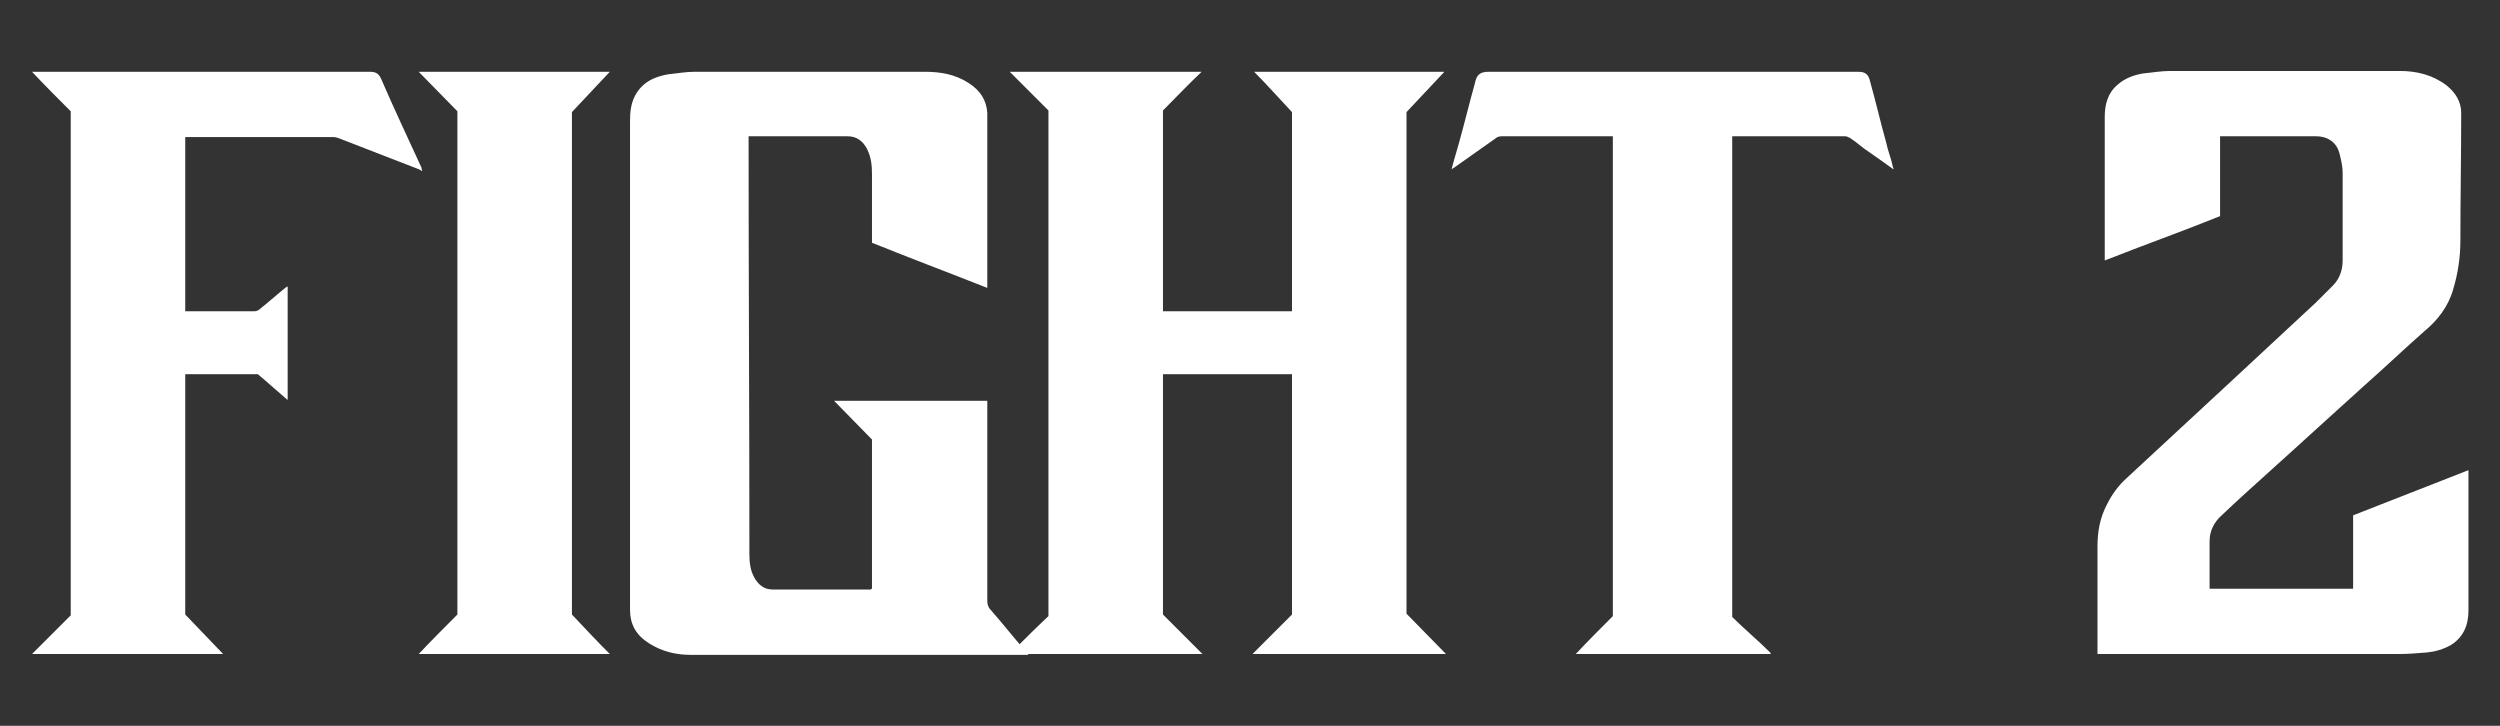 <?xml version="1.0" encoding="UTF-8"?> <svg xmlns="http://www.w3.org/2000/svg" width="186" height="54" viewBox="0 0 186 54" fill="none"><rect x="0" y="0" width="186" height="54" fill="#333333" stroke="none"/><path d="M2.382 48.66L5.262 45.78V8.28C4.302 7.32 3.342 6.36 2.382 5.34H2.622H27.522C27.942 5.34 28.182 5.46 28.362 5.88C29.322 8.1 30.342 10.26 31.362 12.48C31.362 12.54 31.362 12.6 31.422 12.72C31.302 12.72 31.242 12.6 31.182 12.6C29.202 11.82 27.282 11.1 25.302 10.32C25.182 10.26 24.942 10.2 24.822 10.2H14.082H13.782V23.16H14.022H18.942C19.122 23.16 19.302 23.04 19.422 22.92C20.022 22.44 20.622 21.9 21.222 21.42C21.282 21.36 21.342 21.36 21.402 21.3V29.76C20.622 29.1 19.902 28.44 19.182 27.84H13.782V45.72C14.742 46.74 15.702 47.7 16.602 48.66H2.382ZM31.151 48.66C32.111 47.64 33.071 46.68 34.031 45.72V8.28C33.071 7.32 32.111 6.3 31.151 5.34H45.371C44.471 6.3 43.571 7.26 42.551 8.34V45.72C43.511 46.74 44.411 47.7 45.371 48.66H31.151ZM73.455 21.42C70.575 20.28 67.695 19.2 64.875 18.06V17.7V12.96C64.875 12.3 64.815 11.7 64.515 11.1C64.215 10.5 63.735 10.14 63.075 10.14H55.875H55.695V10.44C55.695 20.7 55.755 30.96 55.755 41.22C55.755 41.82 55.815 42.42 56.115 42.96C56.415 43.5 56.835 43.86 57.495 43.86H64.755C64.815 43.86 64.815 43.8 64.875 43.8V32.7C63.915 31.74 63.015 30.78 62.055 29.82H73.455V30.12V44.7C73.455 44.94 73.515 45.18 73.695 45.36C74.595 46.38 75.435 47.46 76.335 48.48C76.395 48.54 76.455 48.6 76.515 48.72H76.215H51.375C50.295 48.72 49.275 48.48 48.315 47.88C47.355 47.28 46.875 46.5 46.875 45.36V41.22V9C46.875 8.34 46.935 7.74 47.235 7.14C47.775 6.12 48.675 5.7 49.755 5.52C50.415 5.46 51.015 5.34 51.675 5.34H68.775C69.975 5.34 71.055 5.52 72.075 6.18C72.915 6.72 73.395 7.44 73.455 8.4V10.02V21.06V21.42ZM93.184 48.66L96.124 45.72V27.84H86.525V45.72L89.465 48.66H75.124C76.085 47.7 77.044 46.74 78.004 45.84V8.22L75.124 5.34H89.404C88.385 6.3 87.484 7.26 86.525 8.22V23.16H96.124V8.34C95.165 7.32 94.264 6.3 93.305 5.34H107.464C106.564 6.3 105.664 7.26 104.644 8.34V45.66C105.604 46.62 106.564 47.64 107.584 48.66H93.184ZM119.996 10.14H119.696H111.716C111.536 10.14 111.356 10.2 111.236 10.32L108.176 12.48C108.176 12.48 108.056 12.54 107.996 12.6C108.176 11.88 108.356 11.34 108.536 10.68C108.956 9.18 109.316 7.68 109.736 6.18C109.856 5.58 110.096 5.34 110.756 5.34H120.476H137.996H138.236C138.776 5.34 139.016 5.52 139.136 6.06C139.556 7.56 139.916 9.12 140.336 10.62C140.456 11.22 140.696 11.76 140.816 12.36C140.816 12.42 140.876 12.48 140.876 12.6C140.216 12.12 139.616 11.7 139.016 11.28C138.536 10.98 138.116 10.56 137.636 10.26C137.516 10.2 137.396 10.14 137.276 10.14H129.116H128.876V45.9C129.776 46.8 130.796 47.64 131.756 48.6L131.696 48.66H117.236C118.136 47.7 119.036 46.8 119.996 45.84V10.14ZM156.053 48.66V48.42V40.68C156.053 39.54 156.233 38.52 156.773 37.5C157.133 36.78 157.613 36.12 158.213 35.58C160.913 33.06 163.673 30.54 166.373 28.02C168.353 26.16 170.333 24.36 172.313 22.5L173.573 21.24C174.053 20.76 174.293 20.1 174.293 19.38V12.84C174.293 12.36 174.173 11.88 174.053 11.4C173.873 10.68 173.273 10.14 172.313 10.14H165.473H165.173V16.08C162.353 17.22 159.473 18.24 156.593 19.38V19.02V8.7C156.593 7.74 156.833 6.9 157.553 6.3C158.093 5.82 158.753 5.58 159.473 5.46C160.133 5.4 160.793 5.28 161.453 5.28H178.553C179.813 5.28 181.013 5.58 182.033 6.36C182.693 6.9 183.113 7.56 183.113 8.4C183.113 11.58 183.053 14.7 183.053 17.88C183.053 19.14 182.873 20.34 182.513 21.54C182.153 22.8 181.373 23.82 180.353 24.66C178.853 25.98 177.413 27.36 175.913 28.68C173.573 30.78 171.233 32.94 168.893 35.04C167.633 36.18 166.493 37.2 165.293 38.34C164.753 38.82 164.393 39.48 164.393 40.26V43.8H175.073V38.34C177.953 37.2 180.773 36.12 183.653 34.98V35.28V45.42C183.653 46.5 183.293 47.4 182.333 48C181.793 48.3 181.193 48.48 180.593 48.54C179.873 48.6 179.153 48.66 178.433 48.66H156.473H156.053Z" fill="white"></path></svg> 